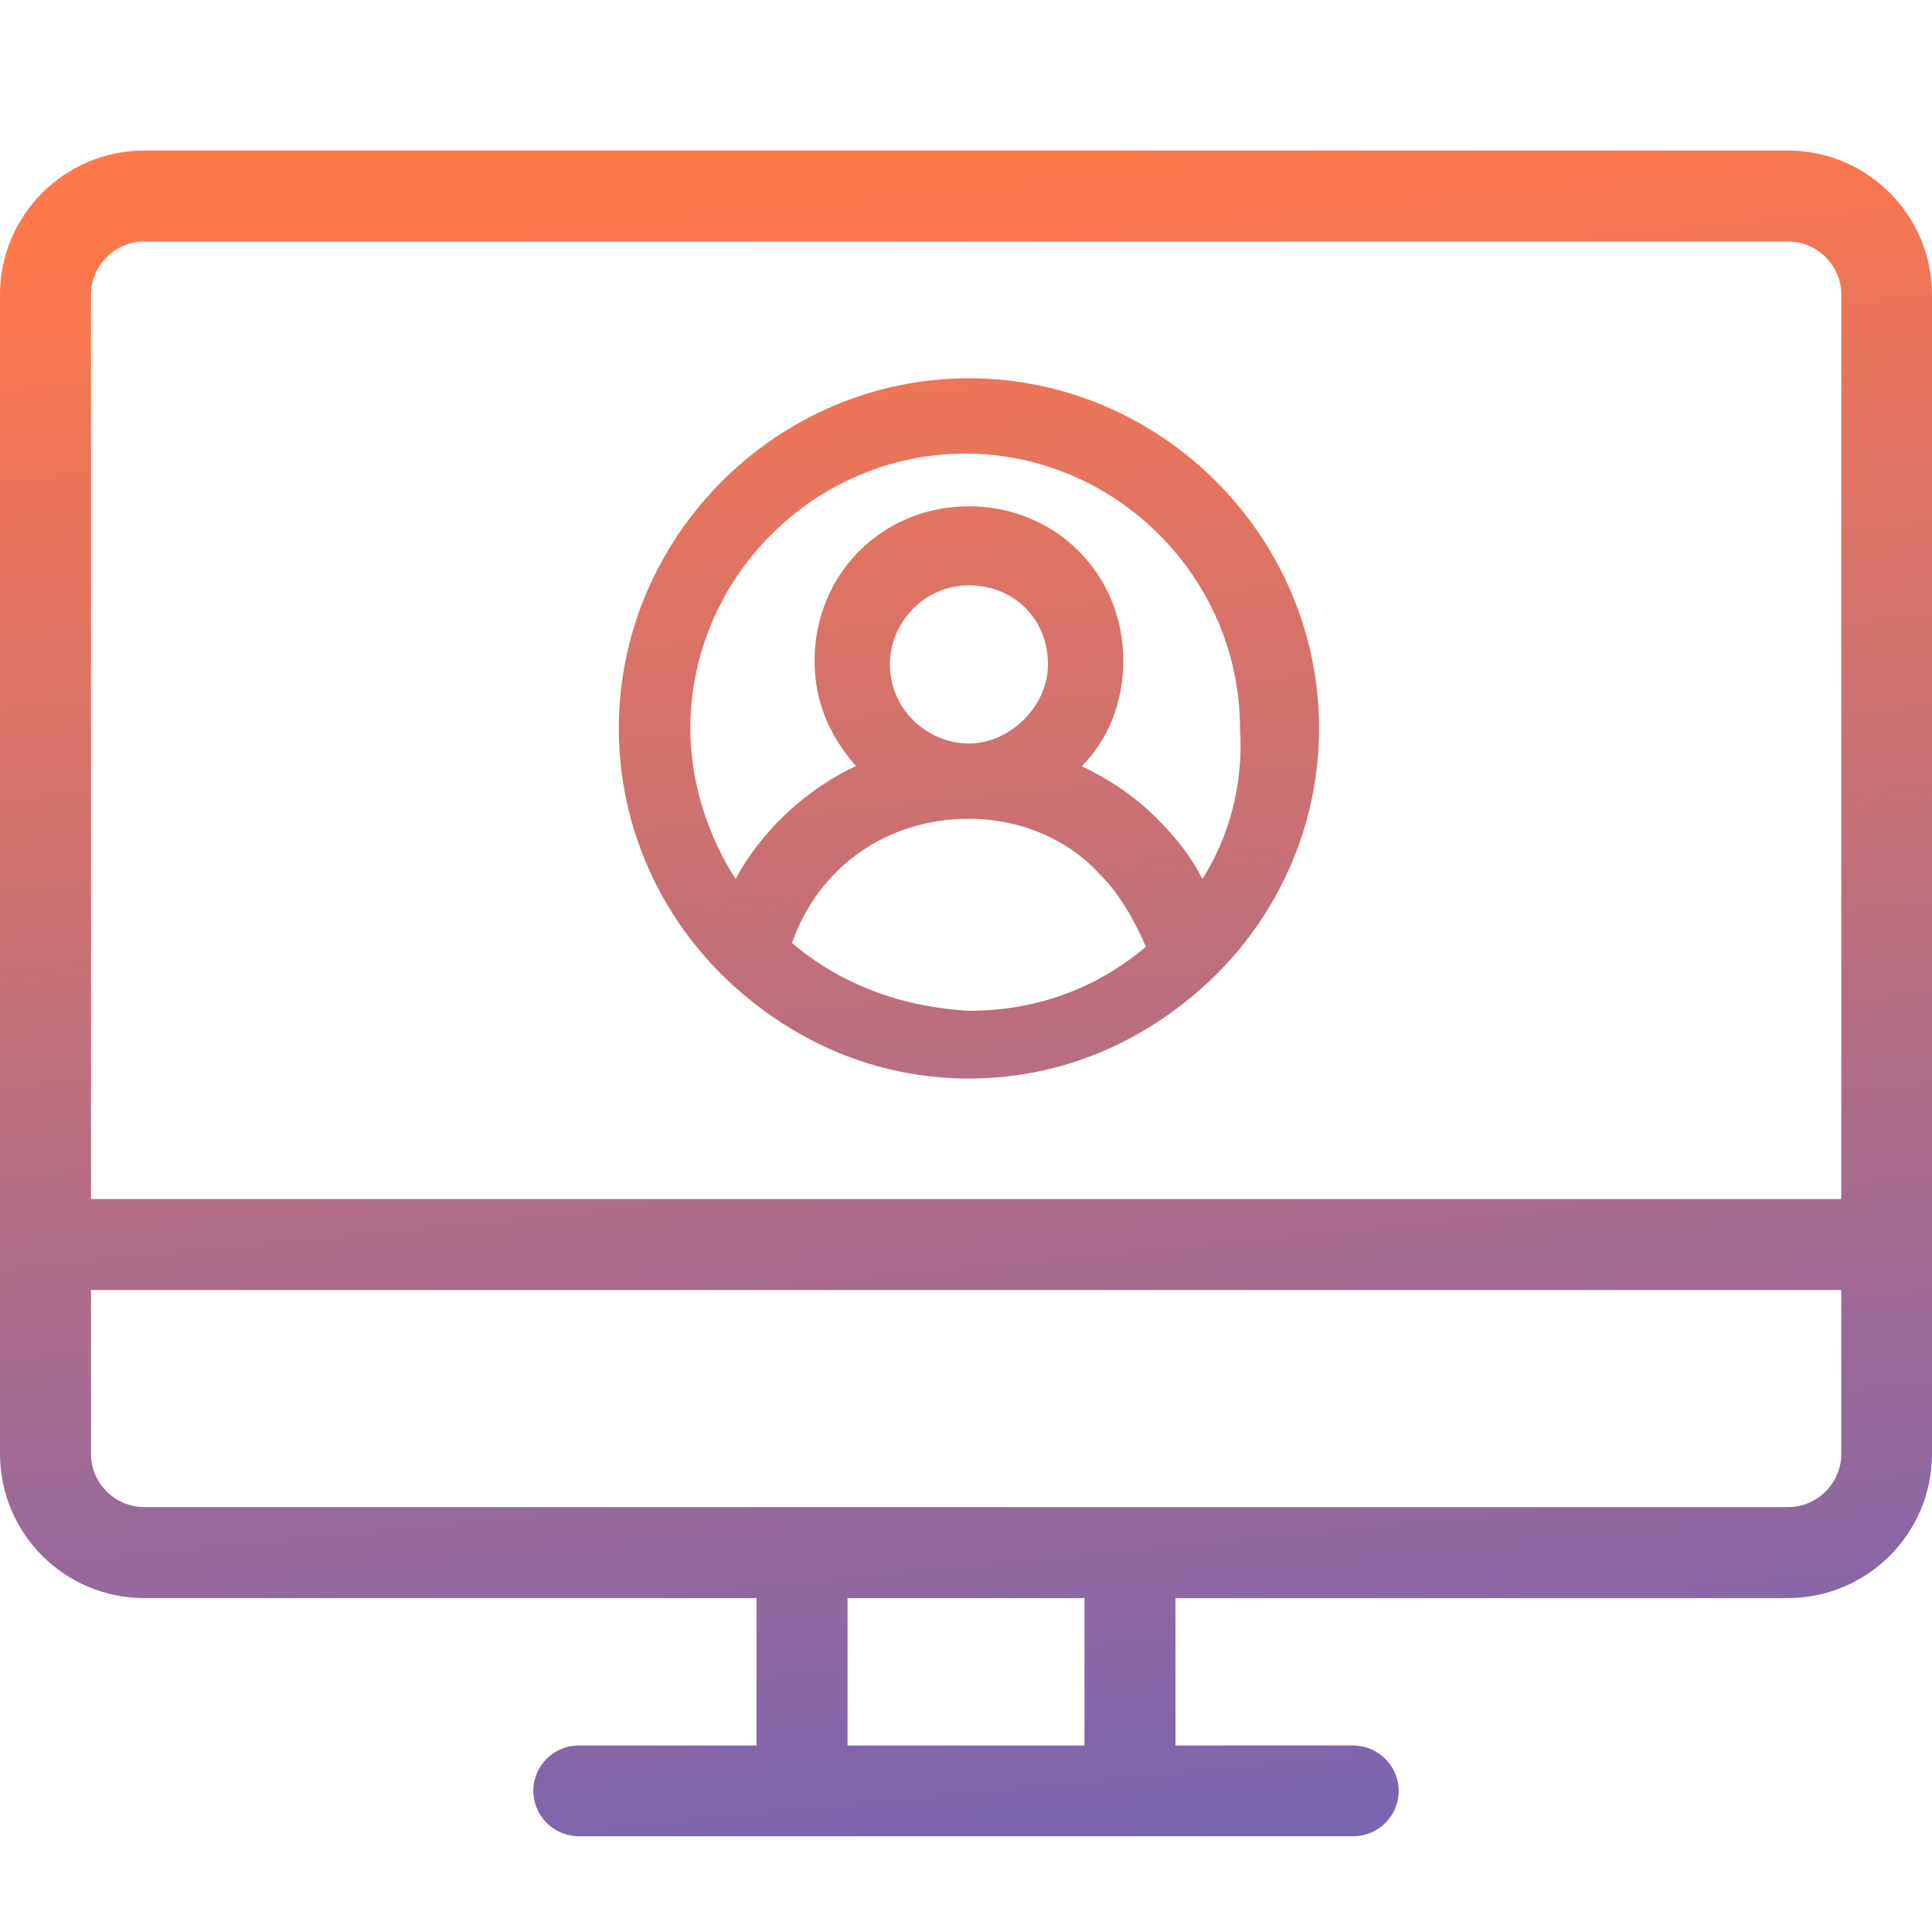 <svg width="90" height="90" viewBox="0 0 90 90" fill="none" xmlns="http://www.w3.org/2000/svg">
<path fill-rule="evenodd" clip-rule="evenodd" d="M6.719 7.013H83.281C86.988 7.013 90 10.024 90 13.731V67.726C90 71.433 86.988 74.445 83.281 74.445H54.758V81.313H63.044C64.202 81.313 65.156 82.267 65.156 83.425C65.156 84.584 64.216 85.538 63.044 85.538H26.956C25.798 85.538 24.844 84.584 24.844 83.425C24.844 82.267 25.784 81.313 26.956 81.313H35.242V74.445H6.719C3.012 74.445 0 71.433 0 67.726V13.731C0 10.024 3.012 7.013 6.719 7.013ZM39.481 74.445V81.313H50.519V74.445H39.481ZM85.775 60.094H4.238V67.726C4.238 69.089 5.356 70.206 6.719 70.206H83.295C84.658 70.206 85.775 69.089 85.775 67.726V60.094ZM83.295 11.251H6.719C5.356 11.251 4.238 12.368 4.238 13.731V55.856H85.775V13.731C85.775 12.368 84.658 11.251 83.295 11.251ZM28.827 33.932C28.827 24.988 36.193 17.622 45.137 17.622C54.081 17.622 61.447 24.988 61.447 33.932C61.447 38.492 59.518 42.701 56.361 45.683C53.38 48.489 49.522 50.242 45.137 50.242C40.753 50.242 36.894 48.489 33.913 45.683C30.756 42.701 28.827 38.492 28.827 33.932ZM45.137 38.142C41.279 38.142 38.122 40.421 36.894 43.929C39.174 45.858 41.98 46.91 45.137 47.086C48.294 47.086 51.1 46.033 53.38 44.104C52.854 42.877 52.152 41.649 51.275 40.772C49.697 39.018 47.417 38.142 45.137 38.142ZM41.454 30.951C41.454 33.056 43.208 34.634 45.137 34.634C47.066 34.634 48.82 32.88 48.82 30.951C48.82 28.846 47.242 27.268 45.137 27.268C43.033 27.268 41.454 29.022 41.454 30.951ZM53.906 38.142C54.783 39.018 55.484 39.895 56.011 40.947C57.238 39.018 57.94 36.563 57.764 33.932C57.764 26.917 51.977 21.13 44.962 21.13C37.947 21.13 32.159 26.917 32.159 33.932C32.159 36.563 33.036 39.018 34.264 40.947C35.491 38.668 37.596 36.738 39.876 35.686C38.648 34.283 37.947 32.705 37.947 30.776C37.947 26.742 41.103 23.585 45.137 23.585C49.171 23.585 52.328 26.742 52.328 30.776C52.328 32.705 51.626 34.459 50.398 35.686C51.801 36.388 52.854 37.089 53.906 38.142Z" fill="url(#paint0_linear_2957_10289)"/>
<defs>
<linearGradient id="paint0_linear_2957_10289" x1="45" y1="7.013" x2="54.13" y2="101.569" gradientUnits="userSpaceOnUse">
<stop stop-color="#FF784A"/>
<stop offset="1" stop-color="#5F61C6"/>
</linearGradient>
</defs>
</svg>
